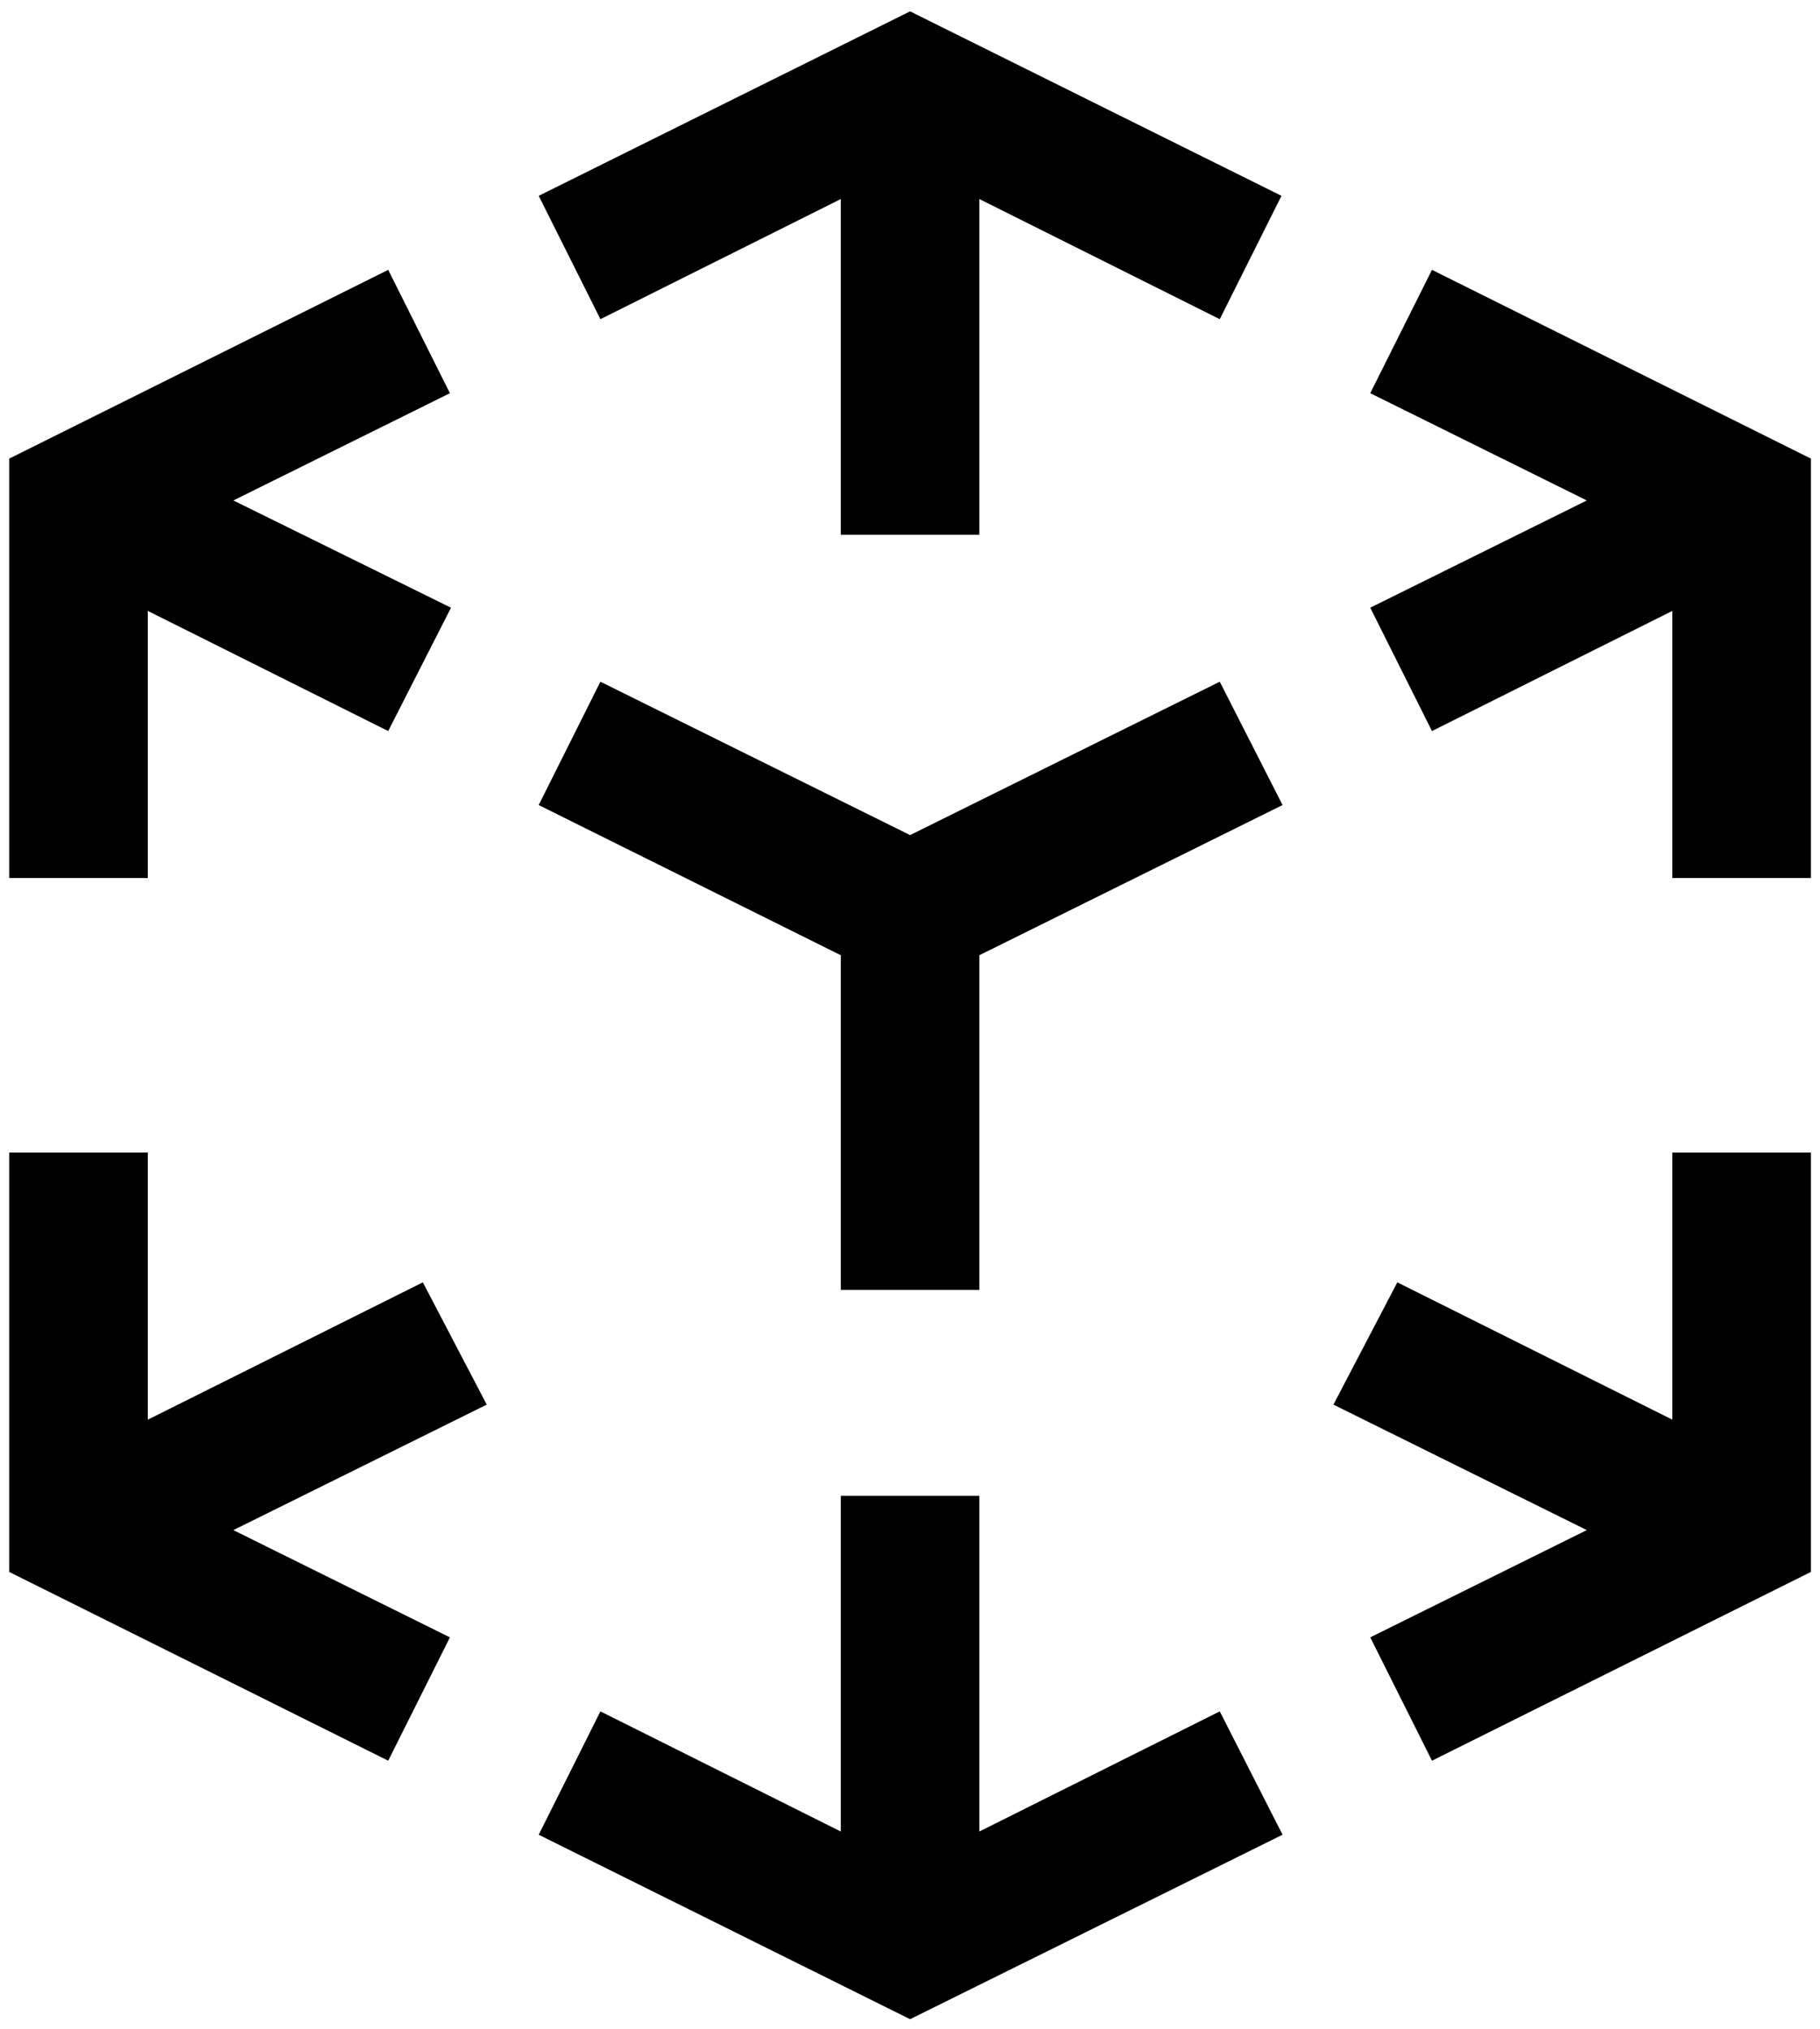 <svg width="87" height="97" viewBox="0 0 87 97" fill="none" xmlns="http://www.w3.org/2000/svg">
<path d="M7.066 29.202V41.968H0.441V21.922L18.557 12.899L21.507 18.795L11.155 23.922L21.559 29.049L18.557 34.945L7.066 29.202ZM40.191 9.515L28.701 15.257L25.751 9.361L43.504 0.543L61.257 9.361L58.307 15.257L46.816 9.515V25.562H40.191V9.515ZM46.816 87.547L58.307 81.805L61.309 87.701L43.504 96.519L25.751 87.701L28.701 81.805L40.191 87.547V71.5H46.816V87.547ZM20.213 61.297L23.267 67.142L11.155 73.14L21.507 78.267L18.557 84.163L0.441 75.14V55.093H7.066V67.86L20.213 61.297ZM43.504 39.918L58.307 32.586L61.309 38.482L46.816 45.66V61.656H40.191V45.66L25.751 38.482L28.701 32.586L43.504 39.918ZM68.451 12.899L86.566 21.922V41.968H79.941V29.202L68.451 34.945L65.501 29.049L75.853 23.922L65.501 18.795L68.451 12.899ZM79.941 67.86V55.093H86.566V75.14L68.451 84.163L65.501 78.267L75.853 73.14L63.741 67.142L66.795 61.297L79.941 67.86Z" fill="black"/>
</svg>
